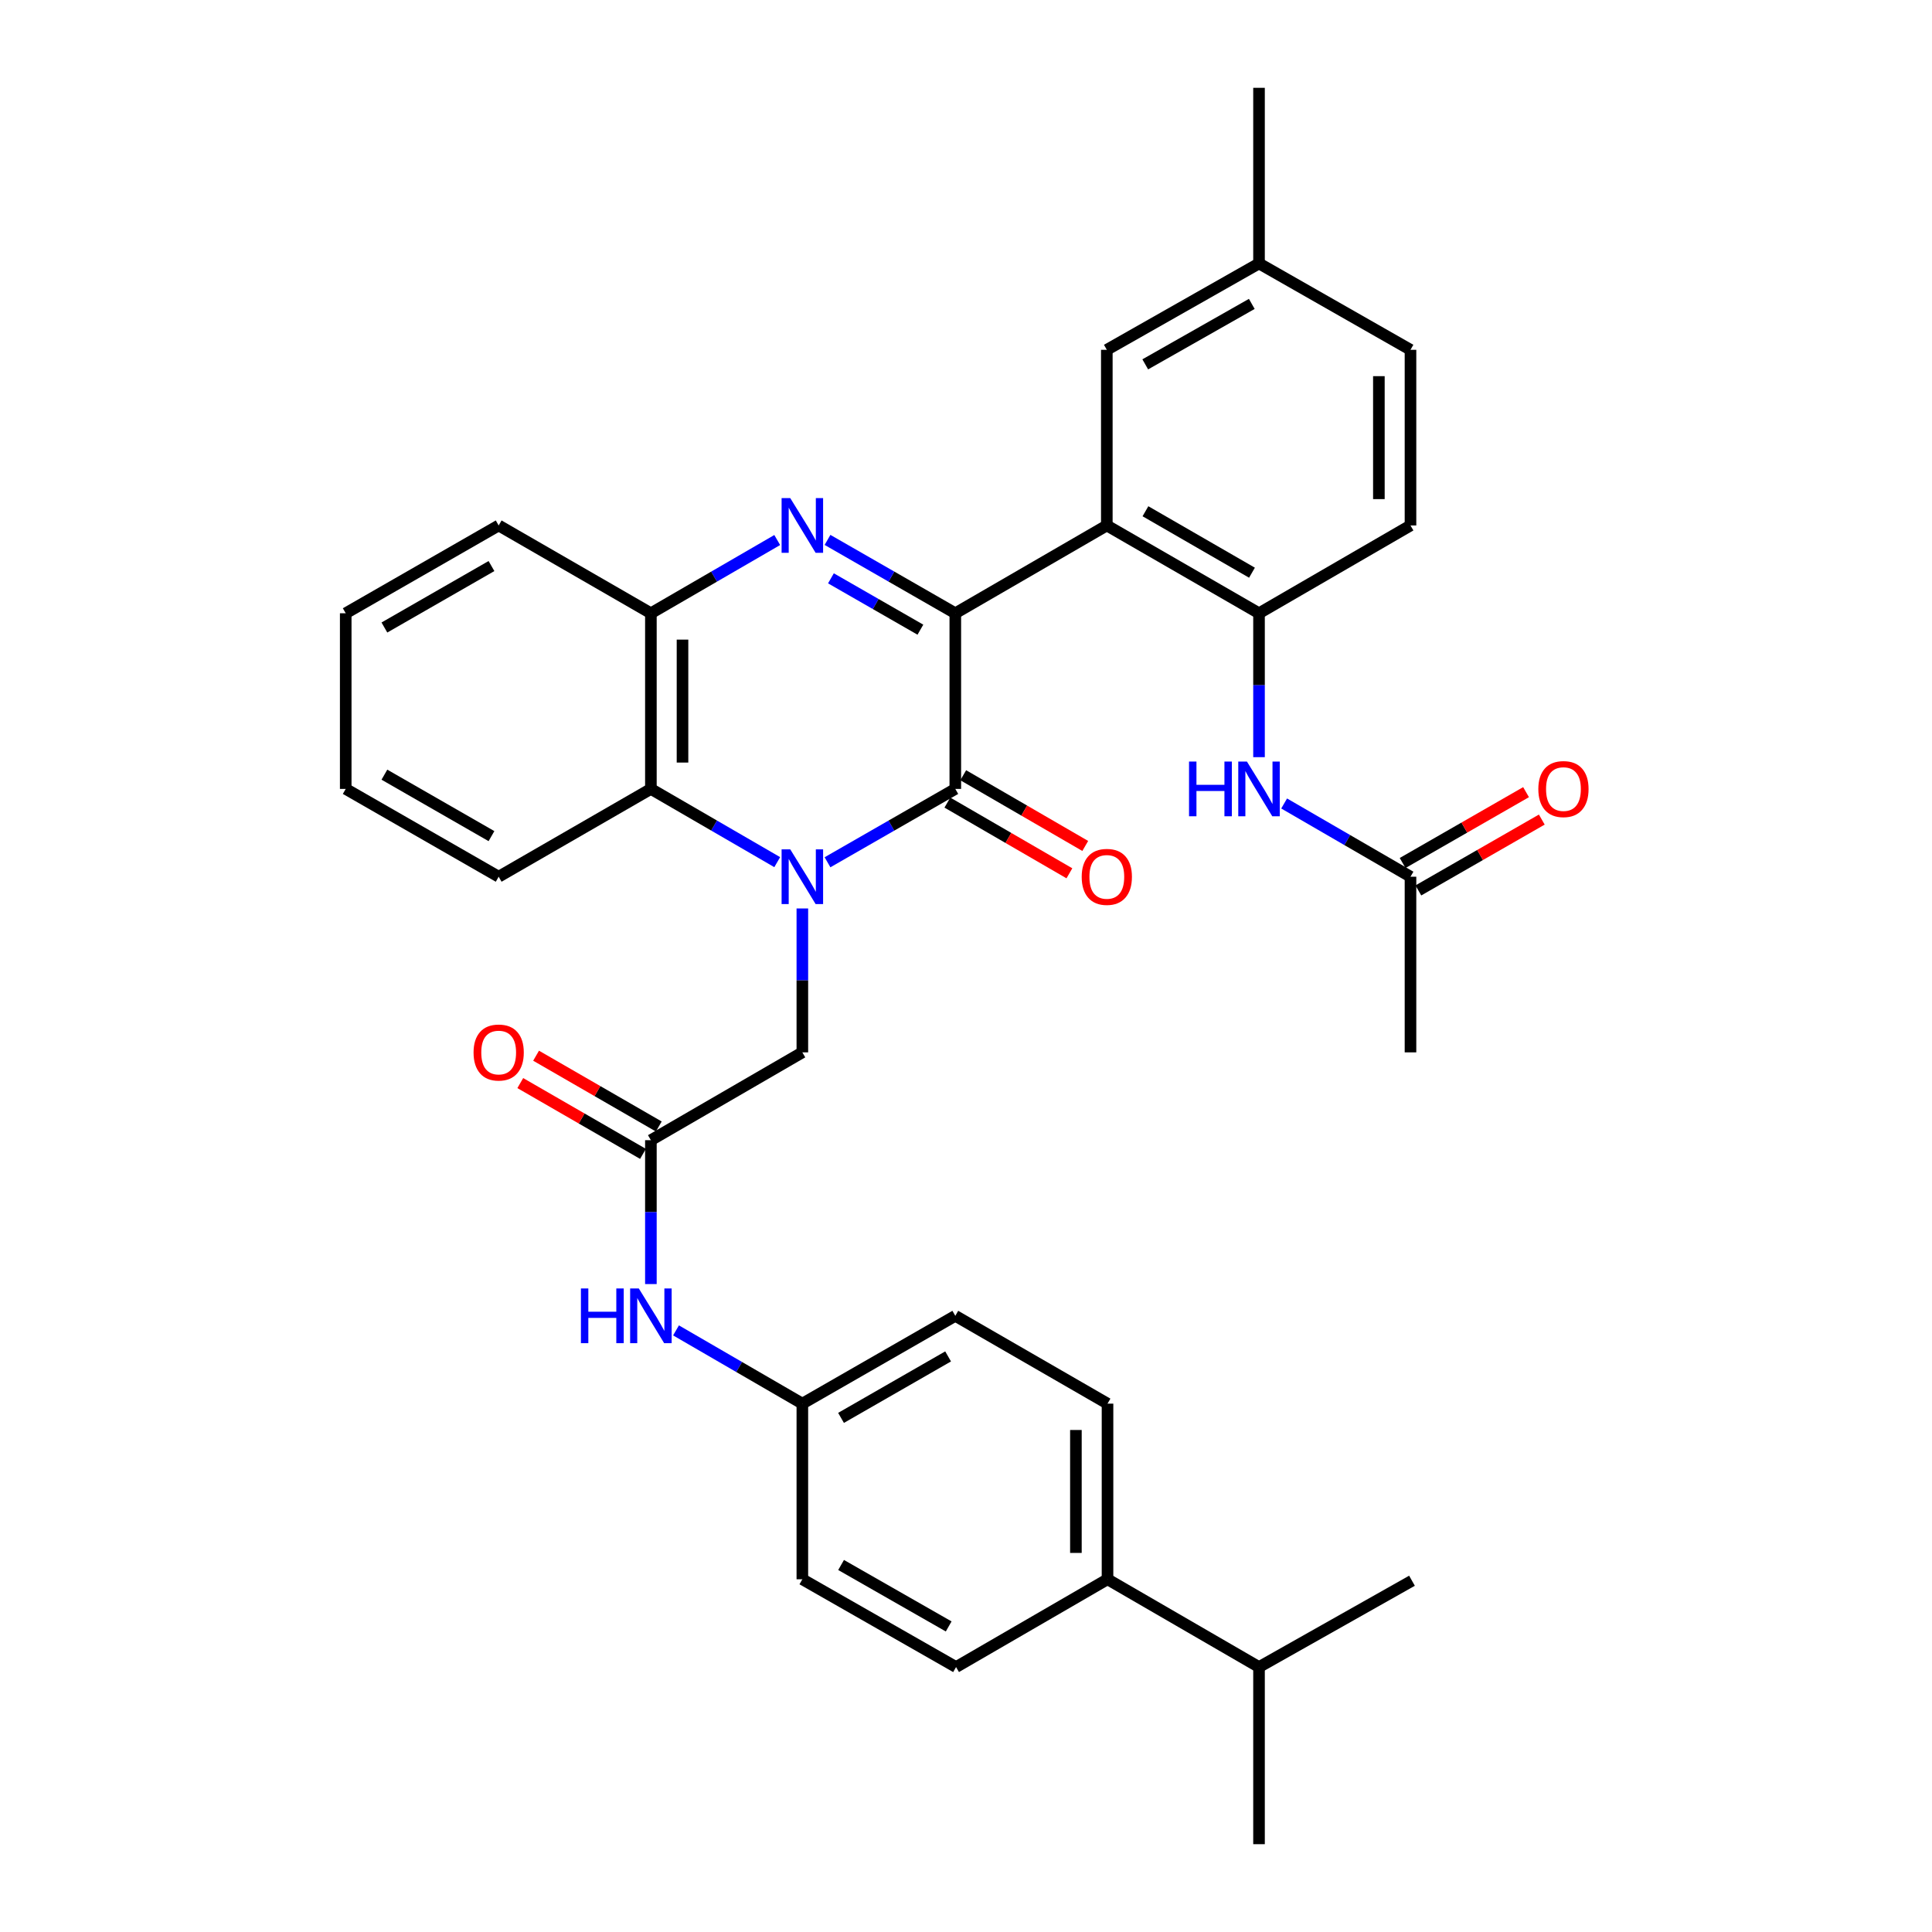 <?xml version='1.0' encoding='iso-8859-1'?>
<svg version='1.1' baseProfile='full'
              xmlns='http://www.w3.org/2000/svg'
                      xmlns:rdkit='http://www.rdkit.org/xml'
                      xmlns:xlink='http://www.w3.org/1999/xlink'
                  xml:space='preserve'
width='1000px' height='1000px' viewBox='0 0 1000 1000'>
<!-- END OF HEADER -->
<rect style='opacity:1.0;fill:#FFFFFF;stroke:none' width='1000' height='1000' x='0' y='0'> </rect>
<path class='bond-1' d='M 428.317,446.313 L 461.391,427.326' style='fill:none;fill-rule:evenodd;stroke:#0000FF;stroke-width:6px;stroke-linecap:butt;stroke-linejoin:miter;stroke-opacity:1' />
<path class='bond-1' d='M 461.391,427.326 L 494.464,408.34' style='fill:none;fill-rule:evenodd;stroke:#000000;stroke-width:6px;stroke-linecap:butt;stroke-linejoin:miter;stroke-opacity:1' />
<path class='bond-4' d='M 402.29,446.249 L 369.595,427.294' style='fill:none;fill-rule:evenodd;stroke:#0000FF;stroke-width:6px;stroke-linecap:butt;stroke-linejoin:miter;stroke-opacity:1' />
<path class='bond-4' d='M 369.595,427.294 L 336.9,408.34' style='fill:none;fill-rule:evenodd;stroke:#000000;stroke-width:6px;stroke-linecap:butt;stroke-linejoin:miter;stroke-opacity:1' />
<path class='bond-7' d='M 415.295,470.221 L 415.295,507.462' style='fill:none;fill-rule:evenodd;stroke:#0000FF;stroke-width:6px;stroke-linecap:butt;stroke-linejoin:miter;stroke-opacity:1' />
<path class='bond-7' d='M 415.295,507.462 L 415.295,544.703' style='fill:none;fill-rule:evenodd;stroke:#000000;stroke-width:6px;stroke-linecap:butt;stroke-linejoin:miter;stroke-opacity:1' />
<path class='bond-0' d='M 494.464,317.425 L 494.464,408.34' style='fill:none;fill-rule:evenodd;stroke:#000000;stroke-width:6px;stroke-linecap:butt;stroke-linejoin:miter;stroke-opacity:1' />
<path class='bond-3' d='M 494.464,317.425 L 572.887,271.977' style='fill:none;fill-rule:evenodd;stroke:#000000;stroke-width:6px;stroke-linecap:butt;stroke-linejoin:miter;stroke-opacity:1' />
<path class='bond-34' d='M 494.464,317.425 L 461.391,298.439' style='fill:none;fill-rule:evenodd;stroke:#000000;stroke-width:6px;stroke-linecap:butt;stroke-linejoin:miter;stroke-opacity:1' />
<path class='bond-34' d='M 461.391,298.439 L 428.317,279.453' style='fill:none;fill-rule:evenodd;stroke:#0000FF;stroke-width:6px;stroke-linecap:butt;stroke-linejoin:miter;stroke-opacity:1' />
<path class='bond-34' d='M 476.394,325.922 L 453.243,312.631' style='fill:none;fill-rule:evenodd;stroke:#000000;stroke-width:6px;stroke-linecap:butt;stroke-linejoin:miter;stroke-opacity:1' />
<path class='bond-34' d='M 453.243,312.631 L 430.092,299.341' style='fill:none;fill-rule:evenodd;stroke:#0000FF;stroke-width:6px;stroke-linecap:butt;stroke-linejoin:miter;stroke-opacity:1' />
<path class='bond-11' d='M 490.361,415.419 L 521.939,433.72' style='fill:none;fill-rule:evenodd;stroke:#000000;stroke-width:6px;stroke-linecap:butt;stroke-linejoin:miter;stroke-opacity:1' />
<path class='bond-11' d='M 521.939,433.72 L 553.518,452.02' style='fill:none;fill-rule:evenodd;stroke:#FF0000;stroke-width:6px;stroke-linecap:butt;stroke-linejoin:miter;stroke-opacity:1' />
<path class='bond-11' d='M 498.566,401.261 L 530.145,419.561' style='fill:none;fill-rule:evenodd;stroke:#000000;stroke-width:6px;stroke-linecap:butt;stroke-linejoin:miter;stroke-opacity:1' />
<path class='bond-11' d='M 530.145,419.561 L 561.723,437.862' style='fill:none;fill-rule:evenodd;stroke:#FF0000;stroke-width:6px;stroke-linecap:butt;stroke-linejoin:miter;stroke-opacity:1' />
<path class='bond-2' d='M 402.29,279.517 L 369.595,298.471' style='fill:none;fill-rule:evenodd;stroke:#0000FF;stroke-width:6px;stroke-linecap:butt;stroke-linejoin:miter;stroke-opacity:1' />
<path class='bond-2' d='M 369.595,298.471 L 336.9,317.425' style='fill:none;fill-rule:evenodd;stroke:#000000;stroke-width:6px;stroke-linecap:butt;stroke-linejoin:miter;stroke-opacity:1' />
<path class='bond-6' d='M 572.887,271.977 L 651.664,317.425' style='fill:none;fill-rule:evenodd;stroke:#000000;stroke-width:6px;stroke-linecap:butt;stroke-linejoin:miter;stroke-opacity:1' />
<path class='bond-6' d='M 592.881,264.62 L 648.025,296.433' style='fill:none;fill-rule:evenodd;stroke:#000000;stroke-width:6px;stroke-linecap:butt;stroke-linejoin:miter;stroke-opacity:1' />
<path class='bond-12' d='M 572.887,271.977 L 572.887,181.063' style='fill:none;fill-rule:evenodd;stroke:#000000;stroke-width:6px;stroke-linecap:butt;stroke-linejoin:miter;stroke-opacity:1' />
<path class='bond-5' d='M 336.9,408.34 L 336.9,317.425' style='fill:none;fill-rule:evenodd;stroke:#000000;stroke-width:6px;stroke-linecap:butt;stroke-linejoin:miter;stroke-opacity:1' />
<path class='bond-5' d='M 353.264,394.703 L 353.264,331.063' style='fill:none;fill-rule:evenodd;stroke:#000000;stroke-width:6px;stroke-linecap:butt;stroke-linejoin:miter;stroke-opacity:1' />
<path class='bond-26' d='M 336.9,408.34 L 258.113,453.788' style='fill:none;fill-rule:evenodd;stroke:#000000;stroke-width:6px;stroke-linecap:butt;stroke-linejoin:miter;stroke-opacity:1' />
<path class='bond-27' d='M 336.9,317.425 L 258.113,271.977' style='fill:none;fill-rule:evenodd;stroke:#000000;stroke-width:6px;stroke-linecap:butt;stroke-linejoin:miter;stroke-opacity:1' />
<path class='bond-9' d='M 651.664,317.425 L 651.664,354.666' style='fill:none;fill-rule:evenodd;stroke:#000000;stroke-width:6px;stroke-linecap:butt;stroke-linejoin:miter;stroke-opacity:1' />
<path class='bond-9' d='M 651.664,354.666 L 651.664,391.907' style='fill:none;fill-rule:evenodd;stroke:#0000FF;stroke-width:6px;stroke-linecap:butt;stroke-linejoin:miter;stroke-opacity:1' />
<path class='bond-16' d='M 651.664,317.425 L 730.069,271.977' style='fill:none;fill-rule:evenodd;stroke:#000000;stroke-width:6px;stroke-linecap:butt;stroke-linejoin:miter;stroke-opacity:1' />
<path class='bond-8' d='M 415.295,544.703 L 336.9,590.16' style='fill:none;fill-rule:evenodd;stroke:#000000;stroke-width:6px;stroke-linecap:butt;stroke-linejoin:miter;stroke-opacity:1' />
<path class='bond-13' d='M 336.9,590.16 L 336.9,627.396' style='fill:none;fill-rule:evenodd;stroke:#000000;stroke-width:6px;stroke-linecap:butt;stroke-linejoin:miter;stroke-opacity:1' />
<path class='bond-13' d='M 336.9,627.396 L 336.9,664.633' style='fill:none;fill-rule:evenodd;stroke:#0000FF;stroke-width:6px;stroke-linecap:butt;stroke-linejoin:miter;stroke-opacity:1' />
<path class='bond-15' d='M 340.989,583.073 L 309.233,564.75' style='fill:none;fill-rule:evenodd;stroke:#000000;stroke-width:6px;stroke-linecap:butt;stroke-linejoin:miter;stroke-opacity:1' />
<path class='bond-15' d='M 309.233,564.75 L 277.476,546.428' style='fill:none;fill-rule:evenodd;stroke:#FF0000;stroke-width:6px;stroke-linecap:butt;stroke-linejoin:miter;stroke-opacity:1' />
<path class='bond-15' d='M 332.811,597.247 L 301.054,578.925' style='fill:none;fill-rule:evenodd;stroke:#000000;stroke-width:6px;stroke-linecap:butt;stroke-linejoin:miter;stroke-opacity:1' />
<path class='bond-15' d='M 301.054,578.925 L 269.298,560.603' style='fill:none;fill-rule:evenodd;stroke:#FF0000;stroke-width:6px;stroke-linecap:butt;stroke-linejoin:miter;stroke-opacity:1' />
<path class='bond-10' d='M 664.67,415.879 L 697.369,434.833' style='fill:none;fill-rule:evenodd;stroke:#0000FF;stroke-width:6px;stroke-linecap:butt;stroke-linejoin:miter;stroke-opacity:1' />
<path class='bond-10' d='M 697.369,434.833 L 730.069,453.788' style='fill:none;fill-rule:evenodd;stroke:#000000;stroke-width:6px;stroke-linecap:butt;stroke-linejoin:miter;stroke-opacity:1' />
<path class='bond-17' d='M 734.142,460.884 L 766.086,442.547' style='fill:none;fill-rule:evenodd;stroke:#000000;stroke-width:6px;stroke-linecap:butt;stroke-linejoin:miter;stroke-opacity:1' />
<path class='bond-17' d='M 766.086,442.547 L 798.029,424.209' style='fill:none;fill-rule:evenodd;stroke:#FF0000;stroke-width:6px;stroke-linecap:butt;stroke-linejoin:miter;stroke-opacity:1' />
<path class='bond-17' d='M 725.995,446.692 L 757.938,428.354' style='fill:none;fill-rule:evenodd;stroke:#000000;stroke-width:6px;stroke-linecap:butt;stroke-linejoin:miter;stroke-opacity:1' />
<path class='bond-17' d='M 757.938,428.354 L 789.881,410.017' style='fill:none;fill-rule:evenodd;stroke:#FF0000;stroke-width:6px;stroke-linecap:butt;stroke-linejoin:miter;stroke-opacity:1' />
<path class='bond-28' d='M 730.069,453.788 L 730.069,544.703' style='fill:none;fill-rule:evenodd;stroke:#000000;stroke-width:6px;stroke-linecap:butt;stroke-linejoin:miter;stroke-opacity:1' />
<path class='bond-21' d='M 572.887,181.063 L 651.664,136.36' style='fill:none;fill-rule:evenodd;stroke:#000000;stroke-width:6px;stroke-linecap:butt;stroke-linejoin:miter;stroke-opacity:1' />
<path class='bond-21' d='M 592.78,188.59 L 647.924,157.298' style='fill:none;fill-rule:evenodd;stroke:#000000;stroke-width:6px;stroke-linecap:butt;stroke-linejoin:miter;stroke-opacity:1' />
<path class='bond-20' d='M 349.905,688.607 L 382.6,707.565' style='fill:none;fill-rule:evenodd;stroke:#0000FF;stroke-width:6px;stroke-linecap:butt;stroke-linejoin:miter;stroke-opacity:1' />
<path class='bond-20' d='M 382.6,707.565 L 415.295,726.523' style='fill:none;fill-rule:evenodd;stroke:#000000;stroke-width:6px;stroke-linecap:butt;stroke-linejoin:miter;stroke-opacity:1' />
<path class='bond-14' d='M 573.25,817.428 L 573.25,726.523' style='fill:none;fill-rule:evenodd;stroke:#000000;stroke-width:6px;stroke-linecap:butt;stroke-linejoin:miter;stroke-opacity:1' />
<path class='bond-14' d='M 556.886,803.792 L 556.886,740.159' style='fill:none;fill-rule:evenodd;stroke:#000000;stroke-width:6px;stroke-linecap:butt;stroke-linejoin:miter;stroke-opacity:1' />
<path class='bond-22' d='M 573.25,817.428 L 651.664,862.867' style='fill:none;fill-rule:evenodd;stroke:#000000;stroke-width:6px;stroke-linecap:butt;stroke-linejoin:miter;stroke-opacity:1' />
<path class='bond-36' d='M 573.25,817.428 L 494.855,862.867' style='fill:none;fill-rule:evenodd;stroke:#000000;stroke-width:6px;stroke-linecap:butt;stroke-linejoin:miter;stroke-opacity:1' />
<path class='bond-37' d='M 730.069,271.977 L 730.069,181.063' style='fill:none;fill-rule:evenodd;stroke:#000000;stroke-width:6px;stroke-linecap:butt;stroke-linejoin:miter;stroke-opacity:1' />
<path class='bond-37' d='M 713.704,258.34 L 713.704,194.7' style='fill:none;fill-rule:evenodd;stroke:#000000;stroke-width:6px;stroke-linecap:butt;stroke-linejoin:miter;stroke-opacity:1' />
<path class='bond-18' d='M 494.855,862.867 L 415.295,817.428' style='fill:none;fill-rule:evenodd;stroke:#000000;stroke-width:6px;stroke-linecap:butt;stroke-linejoin:miter;stroke-opacity:1' />
<path class='bond-18' d='M 491.037,841.841 L 435.345,810.034' style='fill:none;fill-rule:evenodd;stroke:#000000;stroke-width:6px;stroke-linecap:butt;stroke-linejoin:miter;stroke-opacity:1' />
<path class='bond-19' d='M 573.25,726.523 L 494.464,681.065' style='fill:none;fill-rule:evenodd;stroke:#000000;stroke-width:6px;stroke-linecap:butt;stroke-linejoin:miter;stroke-opacity:1' />
<path class='bond-24' d='M 415.295,726.523 L 415.295,817.428' style='fill:none;fill-rule:evenodd;stroke:#000000;stroke-width:6px;stroke-linecap:butt;stroke-linejoin:miter;stroke-opacity:1' />
<path class='bond-25' d='M 415.295,726.523 L 494.464,681.065' style='fill:none;fill-rule:evenodd;stroke:#000000;stroke-width:6px;stroke-linecap:butt;stroke-linejoin:miter;stroke-opacity:1' />
<path class='bond-25' d='M 435.319,733.896 L 490.737,702.076' style='fill:none;fill-rule:evenodd;stroke:#000000;stroke-width:6px;stroke-linecap:butt;stroke-linejoin:miter;stroke-opacity:1' />
<path class='bond-23' d='M 651.664,136.36 L 730.069,181.063' style='fill:none;fill-rule:evenodd;stroke:#000000;stroke-width:6px;stroke-linecap:butt;stroke-linejoin:miter;stroke-opacity:1' />
<path class='bond-31' d='M 651.664,136.36 L 651.664,45.455' style='fill:none;fill-rule:evenodd;stroke:#000000;stroke-width:6px;stroke-linecap:butt;stroke-linejoin:miter;stroke-opacity:1' />
<path class='bond-29' d='M 651.664,862.867 L 651.664,954.545' style='fill:none;fill-rule:evenodd;stroke:#000000;stroke-width:6px;stroke-linecap:butt;stroke-linejoin:miter;stroke-opacity:1' />
<path class='bond-30' d='M 651.664,862.867 L 730.841,818.183' style='fill:none;fill-rule:evenodd;stroke:#000000;stroke-width:6px;stroke-linecap:butt;stroke-linejoin:miter;stroke-opacity:1' />
<path class='bond-32' d='M 258.113,453.788 L 178.945,408.34' style='fill:none;fill-rule:evenodd;stroke:#000000;stroke-width:6px;stroke-linecap:butt;stroke-linejoin:miter;stroke-opacity:1' />
<path class='bond-32' d='M 254.385,432.779 L 198.967,400.965' style='fill:none;fill-rule:evenodd;stroke:#000000;stroke-width:6px;stroke-linecap:butt;stroke-linejoin:miter;stroke-opacity:1' />
<path class='bond-35' d='M 258.113,271.977 L 178.945,317.425' style='fill:none;fill-rule:evenodd;stroke:#000000;stroke-width:6px;stroke-linecap:butt;stroke-linejoin:miter;stroke-opacity:1' />
<path class='bond-35' d='M 254.385,292.987 L 198.967,324.8' style='fill:none;fill-rule:evenodd;stroke:#000000;stroke-width:6px;stroke-linecap:butt;stroke-linejoin:miter;stroke-opacity:1' />
<path class='bond-33' d='M 178.945,408.34 L 178.945,317.425' style='fill:none;fill-rule:evenodd;stroke:#000000;stroke-width:6px;stroke-linecap:butt;stroke-linejoin:miter;stroke-opacity:1' />
<path  class='atom-0' d='M 409.035 439.628
L 418.315 454.628
Q 419.235 456.108, 420.715 458.788
Q 422.195 461.468, 422.275 461.628
L 422.275 439.628
L 426.035 439.628
L 426.035 467.948
L 422.155 467.948
L 412.195 451.548
Q 411.035 449.628, 409.795 447.428
Q 408.595 445.228, 408.235 444.548
L 408.235 467.948
L 404.555 467.948
L 404.555 439.628
L 409.035 439.628
' fill='#0000FF'/>
<path  class='atom-3' d='M 409.035 257.817
L 418.315 272.817
Q 419.235 274.297, 420.715 276.977
Q 422.195 279.657, 422.275 279.817
L 422.275 257.817
L 426.035 257.817
L 426.035 286.137
L 422.155 286.137
L 412.195 269.737
Q 411.035 267.817, 409.795 265.617
Q 408.595 263.417, 408.235 262.737
L 408.235 286.137
L 404.555 286.137
L 404.555 257.817
L 409.035 257.817
' fill='#0000FF'/>
<path  class='atom-10' d='M 615.444 394.18
L 619.284 394.18
L 619.284 406.22
L 633.764 406.22
L 633.764 394.18
L 637.604 394.18
L 637.604 422.5
L 633.764 422.5
L 633.764 409.42
L 619.284 409.42
L 619.284 422.5
L 615.444 422.5
L 615.444 394.18
' fill='#0000FF'/>
<path  class='atom-10' d='M 645.404 394.18
L 654.684 409.18
Q 655.604 410.66, 657.084 413.34
Q 658.564 416.02, 658.644 416.18
L 658.644 394.18
L 662.404 394.18
L 662.404 422.5
L 658.524 422.5
L 648.564 406.1
Q 647.404 404.18, 646.164 401.98
Q 644.964 399.78, 644.604 399.1
L 644.604 422.5
L 640.924 422.5
L 640.924 394.18
L 645.404 394.18
' fill='#0000FF'/>
<path  class='atom-12' d='M 559.887 453.868
Q 559.887 447.068, 563.247 443.268
Q 566.607 439.468, 572.887 439.468
Q 579.167 439.468, 582.527 443.268
Q 585.887 447.068, 585.887 453.868
Q 585.887 460.748, 582.487 464.668
Q 579.087 468.548, 572.887 468.548
Q 566.647 468.548, 563.247 464.668
Q 559.887 460.788, 559.887 453.868
M 572.887 465.348
Q 577.207 465.348, 579.527 462.468
Q 581.887 459.548, 581.887 453.868
Q 581.887 448.308, 579.527 445.508
Q 577.207 442.668, 572.887 442.668
Q 568.567 442.668, 566.207 445.468
Q 563.887 448.268, 563.887 453.868
Q 563.887 459.588, 566.207 462.468
Q 568.567 465.348, 572.887 465.348
' fill='#FF0000'/>
<path  class='atom-14' d='M 300.68 666.905
L 304.52 666.905
L 304.52 678.945
L 319 678.945
L 319 666.905
L 322.84 666.905
L 322.84 695.225
L 319 695.225
L 319 682.145
L 304.52 682.145
L 304.52 695.225
L 300.68 695.225
L 300.68 666.905
' fill='#0000FF'/>
<path  class='atom-14' d='M 330.64 666.905
L 339.92 681.905
Q 340.84 683.385, 342.32 686.065
Q 343.8 688.745, 343.88 688.905
L 343.88 666.905
L 347.64 666.905
L 347.64 695.225
L 343.76 695.225
L 333.8 678.825
Q 332.64 676.905, 331.4 674.705
Q 330.2 672.505, 329.84 671.825
L 329.84 695.225
L 326.16 695.225
L 326.16 666.905
L 330.64 666.905
' fill='#0000FF'/>
<path  class='atom-16' d='M 245.113 544.783
Q 245.113 537.983, 248.473 534.183
Q 251.833 530.383, 258.113 530.383
Q 264.393 530.383, 267.753 534.183
Q 271.113 537.983, 271.113 544.783
Q 271.113 551.663, 267.713 555.583
Q 264.313 559.463, 258.113 559.463
Q 251.873 559.463, 248.473 555.583
Q 245.113 551.703, 245.113 544.783
M 258.113 556.263
Q 262.433 556.263, 264.753 553.383
Q 267.113 550.463, 267.113 544.783
Q 267.113 539.223, 264.753 536.423
Q 262.433 533.583, 258.113 533.583
Q 253.793 533.583, 251.433 536.383
Q 249.113 539.183, 249.113 544.783
Q 249.113 550.503, 251.433 553.383
Q 253.793 556.263, 258.113 556.263
' fill='#FF0000'/>
<path  class='atom-18' d='M 796.237 408.42
Q 796.237 401.62, 799.597 397.82
Q 802.957 394.02, 809.237 394.02
Q 815.517 394.02, 818.877 397.82
Q 822.237 401.62, 822.237 408.42
Q 822.237 415.3, 818.837 419.22
Q 815.437 423.1, 809.237 423.1
Q 802.997 423.1, 799.597 419.22
Q 796.237 415.34, 796.237 408.42
M 809.237 419.9
Q 813.557 419.9, 815.877 417.02
Q 818.237 414.1, 818.237 408.42
Q 818.237 402.86, 815.877 400.06
Q 813.557 397.22, 809.237 397.22
Q 804.917 397.22, 802.557 400.02
Q 800.237 402.82, 800.237 408.42
Q 800.237 414.14, 802.557 417.02
Q 804.917 419.9, 809.237 419.9
' fill='#FF0000'/>
</svg>

